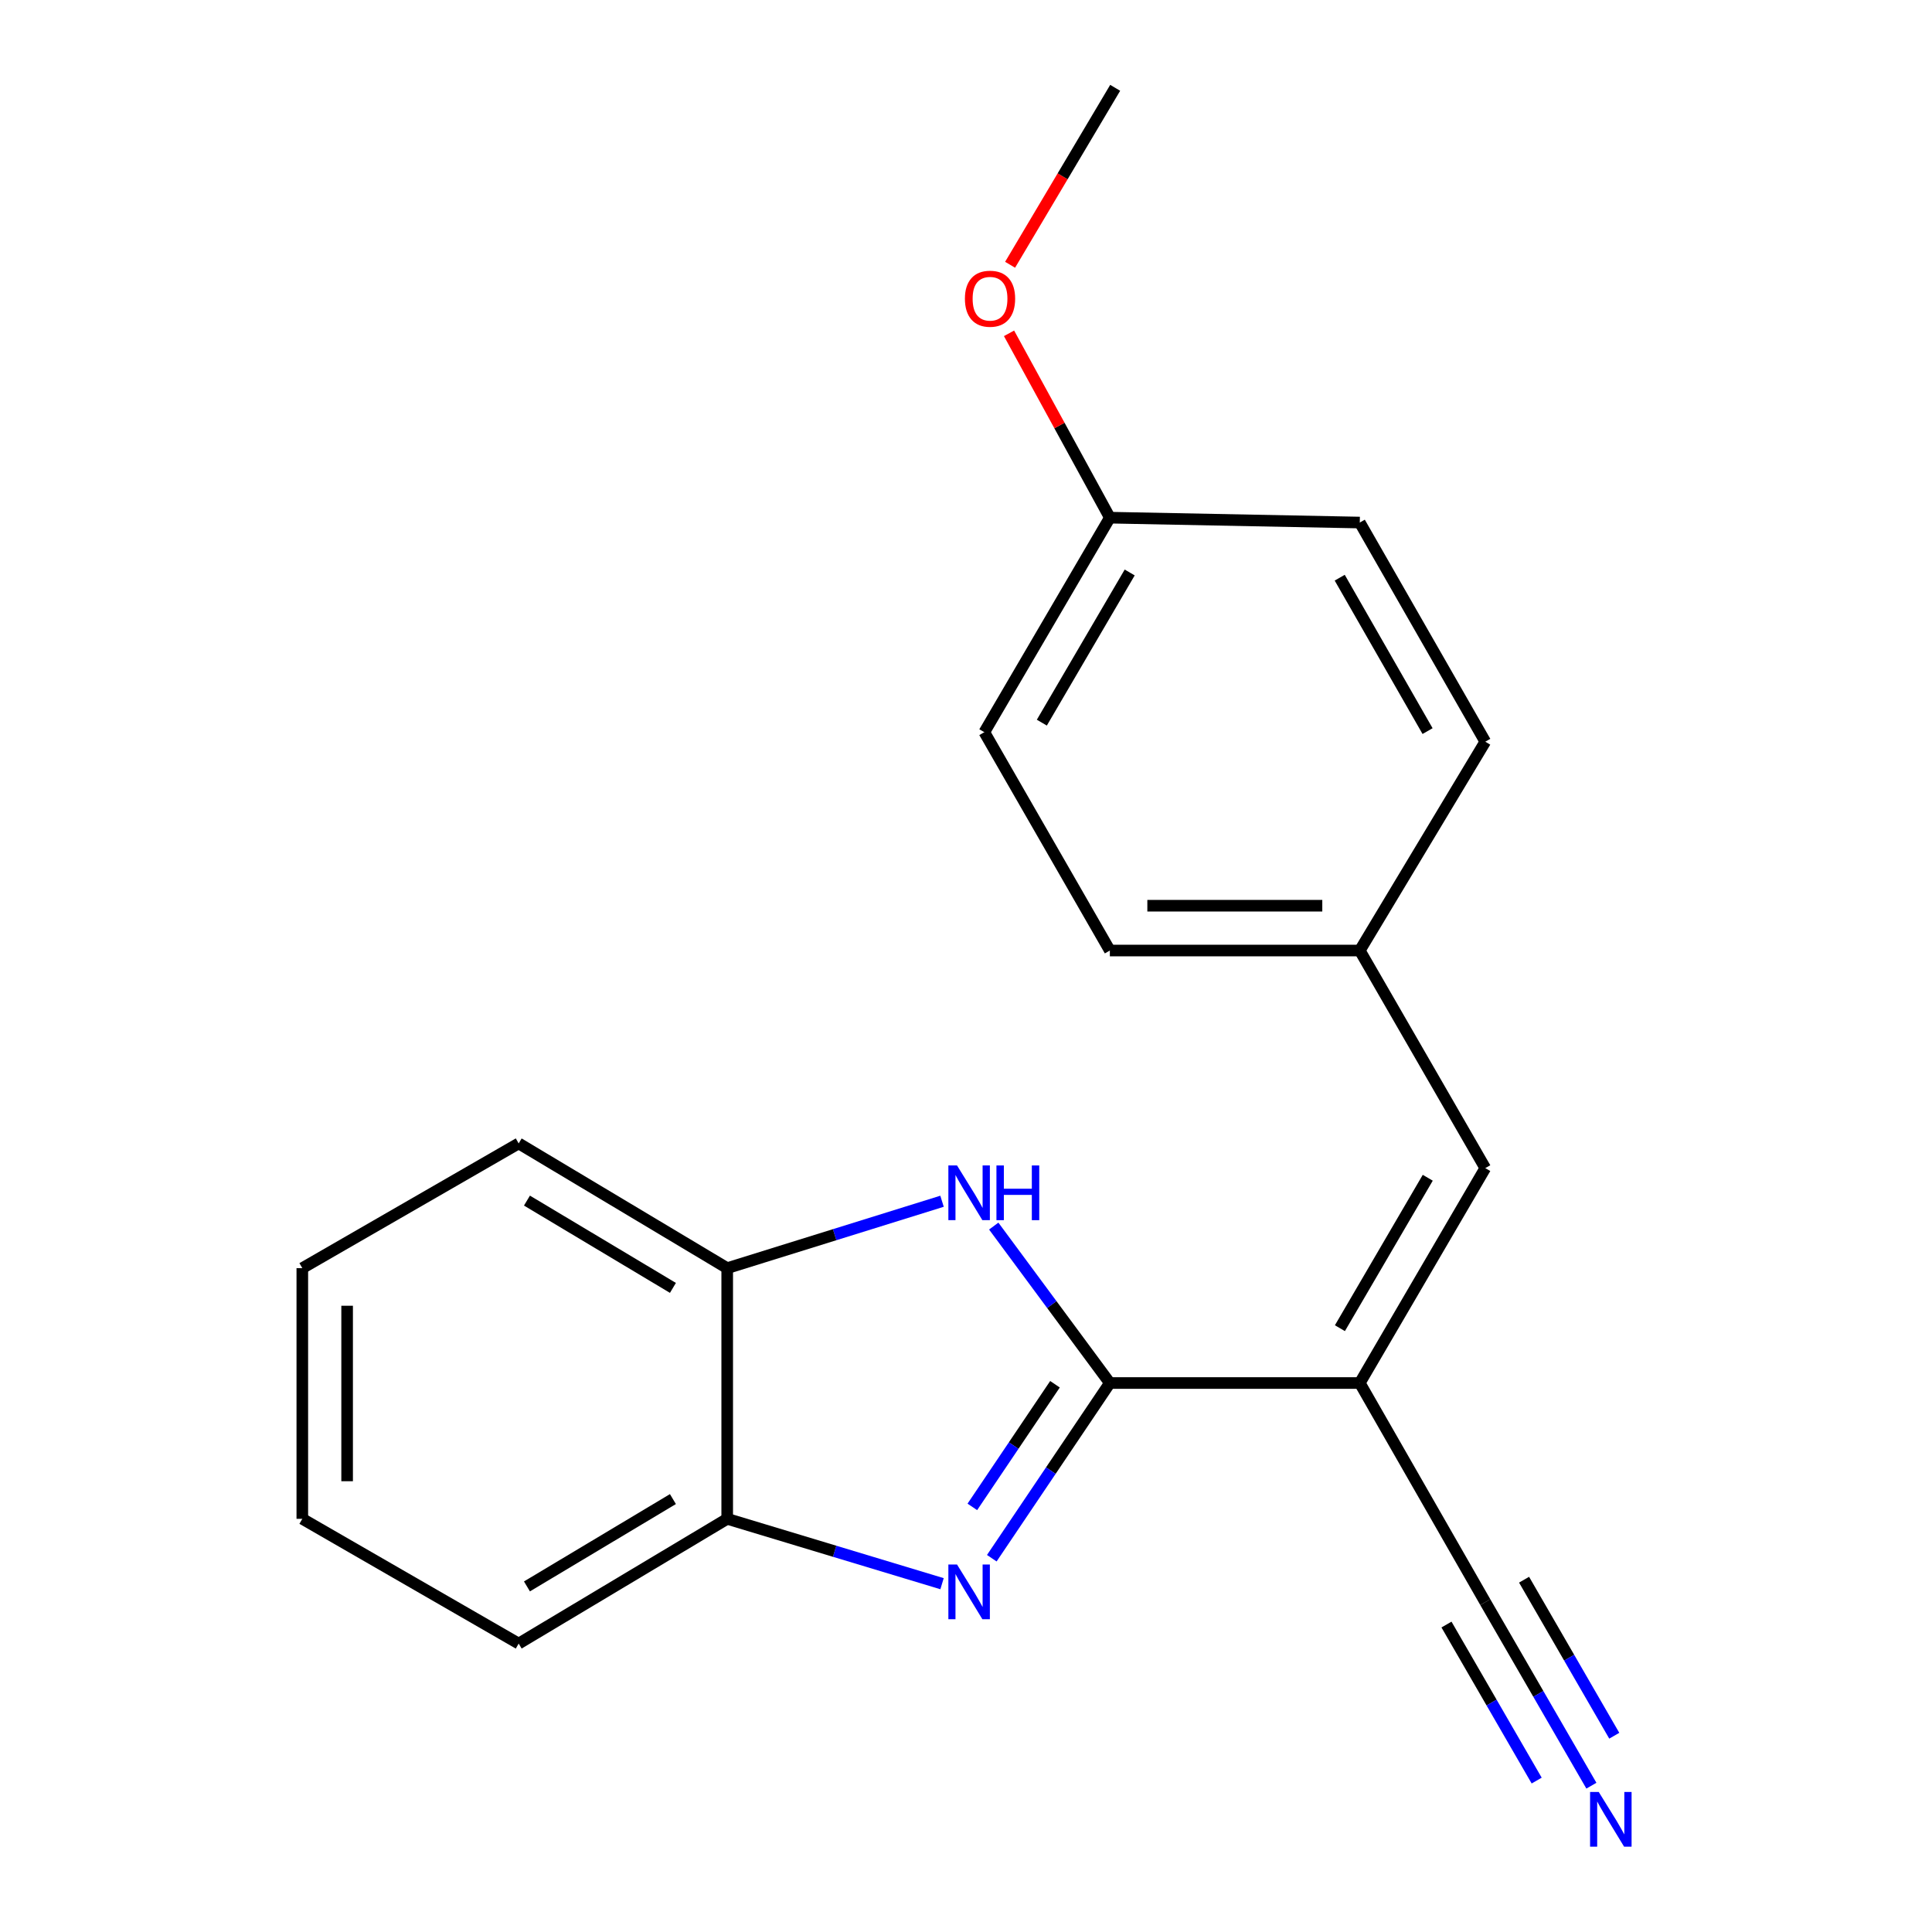 <?xml version='1.0' encoding='iso-8859-1'?>
<svg version='1.1' baseProfile='full'
              xmlns='http://www.w3.org/2000/svg'
                      xmlns:rdkit='http://www.rdkit.org/xml'
                      xmlns:xlink='http://www.w3.org/1999/xlink'
                  xml:space='preserve'
width='1000px' height='1000px' viewBox='0 0 1000 1000'>
<!-- END OF HEADER -->
<rect style='opacity:1.0;fill:#FFFFFF;stroke:none' width='1000' height='1000' x='0' y='0'> </rect>
<path class='bond-0' d='M 574.458,715.848 L 543.905,761.189' style='fill:none;fill-rule:evenodd;stroke:#000000;stroke-width:6px;stroke-linecap:butt;stroke-linejoin:miter;stroke-opacity:1' />
<path class='bond-0' d='M 543.905,761.189 L 513.352,806.53' style='fill:none;fill-rule:evenodd;stroke:#0000FF;stroke-width:6px;stroke-linecap:butt;stroke-linejoin:miter;stroke-opacity:1' />
<path class='bond-0' d='M 546.057,716.489 L 524.67,748.227' style='fill:none;fill-rule:evenodd;stroke:#000000;stroke-width:6px;stroke-linecap:butt;stroke-linejoin:miter;stroke-opacity:1' />
<path class='bond-0' d='M 524.67,748.227 L 503.282,779.966' style='fill:none;fill-rule:evenodd;stroke:#0000FF;stroke-width:6px;stroke-linecap:butt;stroke-linejoin:miter;stroke-opacity:1' />
<path class='bond-1' d='M 574.458,715.848 L 703.821,715.848' style='fill:none;fill-rule:evenodd;stroke:#000000;stroke-width:6px;stroke-linecap:butt;stroke-linejoin:miter;stroke-opacity:1' />
<path class='bond-2' d='M 574.458,715.848 L 544.407,675.235' style='fill:none;fill-rule:evenodd;stroke:#000000;stroke-width:6px;stroke-linecap:butt;stroke-linejoin:miter;stroke-opacity:1' />
<path class='bond-2' d='M 544.407,675.235 L 514.356,634.621' style='fill:none;fill-rule:evenodd;stroke:#0000FF;stroke-width:6px;stroke-linecap:butt;stroke-linejoin:miter;stroke-opacity:1' />
<path class='bond-4' d='M 487.604,819.719 L 432.002,802.93' style='fill:none;fill-rule:evenodd;stroke:#0000FF;stroke-width:6px;stroke-linecap:butt;stroke-linejoin:miter;stroke-opacity:1' />
<path class='bond-4' d='M 432.002,802.93 L 376.401,786.141' style='fill:none;fill-rule:evenodd;stroke:#000000;stroke-width:6px;stroke-linecap:butt;stroke-linejoin:miter;stroke-opacity:1' />
<path class='bond-3' d='M 703.821,715.848 L 768.779,604.616' style='fill:none;fill-rule:evenodd;stroke:#000000;stroke-width:6px;stroke-linecap:butt;stroke-linejoin:miter;stroke-opacity:1' />
<path class='bond-3' d='M 693.535,687.466 L 739.006,609.604' style='fill:none;fill-rule:evenodd;stroke:#000000;stroke-width:6px;stroke-linecap:butt;stroke-linejoin:miter;stroke-opacity:1' />
<path class='bond-5' d='M 703.821,715.848 L 768.779,829.258' style='fill:none;fill-rule:evenodd;stroke:#000000;stroke-width:6px;stroke-linecap:butt;stroke-linejoin:miter;stroke-opacity:1' />
<path class='bond-6' d='M 487.595,621.765 L 431.998,639.079' style='fill:none;fill-rule:evenodd;stroke:#0000FF;stroke-width:6px;stroke-linecap:butt;stroke-linejoin:miter;stroke-opacity:1' />
<path class='bond-6' d='M 431.998,639.079 L 376.401,656.392' style='fill:none;fill-rule:evenodd;stroke:#000000;stroke-width:6px;stroke-linecap:butt;stroke-linejoin:miter;stroke-opacity:1' />
<path class='bond-8' d='M 768.779,604.616 L 703.821,491.993' style='fill:none;fill-rule:evenodd;stroke:#000000;stroke-width:6px;stroke-linecap:butt;stroke-linejoin:miter;stroke-opacity:1' />
<path class='bond-15' d='M 376.401,786.141 L 268.467,850.713' style='fill:none;fill-rule:evenodd;stroke:#000000;stroke-width:6px;stroke-linecap:butt;stroke-linejoin:miter;stroke-opacity:1' />
<path class='bond-15' d='M 348.302,775.922 L 272.749,821.123' style='fill:none;fill-rule:evenodd;stroke:#000000;stroke-width:6px;stroke-linecap:butt;stroke-linejoin:miter;stroke-opacity:1' />
<path class='bond-20' d='M 376.401,786.141 L 376.401,656.392' style='fill:none;fill-rule:evenodd;stroke:#000000;stroke-width:6px;stroke-linecap:butt;stroke-linejoin:miter;stroke-opacity:1' />
<path class='bond-7' d='M 768.779,829.258 L 796.24,876.763' style='fill:none;fill-rule:evenodd;stroke:#000000;stroke-width:6px;stroke-linecap:butt;stroke-linejoin:miter;stroke-opacity:1' />
<path class='bond-7' d='M 796.24,876.763 L 823.701,924.269' style='fill:none;fill-rule:evenodd;stroke:#0000FF;stroke-width:6px;stroke-linecap:butt;stroke-linejoin:miter;stroke-opacity:1' />
<path class='bond-7' d='M 748.698,840.866 L 772.04,881.246' style='fill:none;fill-rule:evenodd;stroke:#000000;stroke-width:6px;stroke-linecap:butt;stroke-linejoin:miter;stroke-opacity:1' />
<path class='bond-7' d='M 772.04,881.246 L 795.382,921.625' style='fill:none;fill-rule:evenodd;stroke:#0000FF;stroke-width:6px;stroke-linecap:butt;stroke-linejoin:miter;stroke-opacity:1' />
<path class='bond-7' d='M 788.86,817.65 L 812.202,858.03' style='fill:none;fill-rule:evenodd;stroke:#000000;stroke-width:6px;stroke-linecap:butt;stroke-linejoin:miter;stroke-opacity:1' />
<path class='bond-7' d='M 812.202,858.03 L 835.544,898.409' style='fill:none;fill-rule:evenodd;stroke:#0000FF;stroke-width:6px;stroke-linecap:butt;stroke-linejoin:miter;stroke-opacity:1' />
<path class='bond-16' d='M 376.401,656.392 L 268.467,591.833' style='fill:none;fill-rule:evenodd;stroke:#000000;stroke-width:6px;stroke-linecap:butt;stroke-linejoin:miter;stroke-opacity:1' />
<path class='bond-16' d='M 348.304,666.614 L 272.751,621.423' style='fill:none;fill-rule:evenodd;stroke:#000000;stroke-width:6px;stroke-linecap:butt;stroke-linejoin:miter;stroke-opacity:1' />
<path class='bond-10' d='M 703.821,491.993 L 768.779,383.905' style='fill:none;fill-rule:evenodd;stroke:#000000;stroke-width:6px;stroke-linecap:butt;stroke-linejoin:miter;stroke-opacity:1' />
<path class='bond-11' d='M 703.821,491.993 L 574.458,491.993' style='fill:none;fill-rule:evenodd;stroke:#000000;stroke-width:6px;stroke-linecap:butt;stroke-linejoin:miter;stroke-opacity:1' />
<path class='bond-11' d='M 684.416,468.798 L 593.863,468.798' style='fill:none;fill-rule:evenodd;stroke:#000000;stroke-width:6px;stroke-linecap:butt;stroke-linejoin:miter;stroke-opacity:1' />
<path class='bond-9' d='M 574.458,267.944 L 509.487,378.983' style='fill:none;fill-rule:evenodd;stroke:#000000;stroke-width:6px;stroke-linecap:butt;stroke-linejoin:miter;stroke-opacity:1' />
<path class='bond-9' d='M 584.732,296.314 L 539.252,374.041' style='fill:none;fill-rule:evenodd;stroke:#000000;stroke-width:6px;stroke-linecap:butt;stroke-linejoin:miter;stroke-opacity:1' />
<path class='bond-14' d='M 574.458,267.944 L 548.368,220.235' style='fill:none;fill-rule:evenodd;stroke:#000000;stroke-width:6px;stroke-linecap:butt;stroke-linejoin:miter;stroke-opacity:1' />
<path class='bond-14' d='M 548.368,220.235 L 522.277,172.526' style='fill:none;fill-rule:evenodd;stroke:#FF0000;stroke-width:6px;stroke-linecap:butt;stroke-linejoin:miter;stroke-opacity:1' />
<path class='bond-22' d='M 574.458,267.944 L 703.821,270.47' style='fill:none;fill-rule:evenodd;stroke:#000000;stroke-width:6px;stroke-linecap:butt;stroke-linejoin:miter;stroke-opacity:1' />
<path class='bond-12' d='M 768.779,383.905 L 703.821,270.47' style='fill:none;fill-rule:evenodd;stroke:#000000;stroke-width:6px;stroke-linecap:butt;stroke-linejoin:miter;stroke-opacity:1' />
<path class='bond-12' d='M 738.907,378.416 L 693.436,299.011' style='fill:none;fill-rule:evenodd;stroke:#000000;stroke-width:6px;stroke-linecap:butt;stroke-linejoin:miter;stroke-opacity:1' />
<path class='bond-13' d='M 574.458,491.993 L 509.487,378.983' style='fill:none;fill-rule:evenodd;stroke:#000000;stroke-width:6px;stroke-linecap:butt;stroke-linejoin:miter;stroke-opacity:1' />
<path class='bond-17' d='M 522.825,137.043 L 550.021,91.249' style='fill:none;fill-rule:evenodd;stroke:#FF0000;stroke-width:6px;stroke-linecap:butt;stroke-linejoin:miter;stroke-opacity:1' />
<path class='bond-17' d='M 550.021,91.249 L 577.216,45.455' style='fill:none;fill-rule:evenodd;stroke:#000000;stroke-width:6px;stroke-linecap:butt;stroke-linejoin:miter;stroke-opacity:1' />
<path class='bond-19' d='M 268.467,850.713 L 156.475,786.141' style='fill:none;fill-rule:evenodd;stroke:#000000;stroke-width:6px;stroke-linecap:butt;stroke-linejoin:miter;stroke-opacity:1' />
<path class='bond-18' d='M 268.467,591.833 L 156.475,656.392' style='fill:none;fill-rule:evenodd;stroke:#000000;stroke-width:6px;stroke-linecap:butt;stroke-linejoin:miter;stroke-opacity:1' />
<path class='bond-21' d='M 156.475,656.392 L 156.475,786.141' style='fill:none;fill-rule:evenodd;stroke:#000000;stroke-width:6px;stroke-linecap:butt;stroke-linejoin:miter;stroke-opacity:1' />
<path class='bond-21' d='M 179.67,675.855 L 179.67,766.679' style='fill:none;fill-rule:evenodd;stroke:#000000;stroke-width:6px;stroke-linecap:butt;stroke-linejoin:miter;stroke-opacity:1' />
<path  class='atom-1' d='M 495.354 809.789
L 504.634 824.789
Q 505.554 826.269, 507.034 828.949
Q 508.514 831.629, 508.594 831.789
L 508.594 809.789
L 512.354 809.789
L 512.354 838.109
L 508.474 838.109
L 498.514 821.709
Q 497.354 819.789, 496.114 817.589
Q 494.914 815.389, 494.554 814.709
L 494.554 838.109
L 490.874 838.109
L 490.874 809.789
L 495.354 809.789
' fill='#0000FF'/>
<path  class='atom-3' d='M 495.354 603.239
L 504.634 618.239
Q 505.554 619.719, 507.034 622.399
Q 508.514 625.079, 508.594 625.239
L 508.594 603.239
L 512.354 603.239
L 512.354 631.559
L 508.474 631.559
L 498.514 615.159
Q 497.354 613.239, 496.114 611.039
Q 494.914 608.839, 494.554 608.159
L 494.554 631.559
L 490.874 631.559
L 490.874 603.239
L 495.354 603.239
' fill='#0000FF'/>
<path  class='atom-3' d='M 515.754 603.239
L 519.594 603.239
L 519.594 615.279
L 534.074 615.279
L 534.074 603.239
L 537.914 603.239
L 537.914 631.559
L 534.074 631.559
L 534.074 618.479
L 519.594 618.479
L 519.594 631.559
L 515.754 631.559
L 515.754 603.239
' fill='#0000FF'/>
<path  class='atom-8' d='M 827.503 927.515
L 836.783 942.515
Q 837.703 943.995, 839.183 946.675
Q 840.663 949.355, 840.743 949.515
L 840.743 927.515
L 844.503 927.515
L 844.503 955.835
L 840.623 955.835
L 830.663 939.435
Q 829.503 937.515, 828.263 935.315
Q 827.063 933.115, 826.703 932.435
L 826.703 955.835
L 823.023 955.835
L 823.023 927.515
L 827.503 927.515
' fill='#0000FF'/>
<path  class='atom-15' d='M 499.438 154.614
Q 499.438 147.814, 502.798 144.014
Q 506.158 140.214, 512.438 140.214
Q 518.718 140.214, 522.078 144.014
Q 525.438 147.814, 525.438 154.614
Q 525.438 161.494, 522.038 165.414
Q 518.638 169.294, 512.438 169.294
Q 506.198 169.294, 502.798 165.414
Q 499.438 161.534, 499.438 154.614
M 512.438 166.094
Q 516.758 166.094, 519.078 163.214
Q 521.438 160.294, 521.438 154.614
Q 521.438 149.054, 519.078 146.254
Q 516.758 143.414, 512.438 143.414
Q 508.118 143.414, 505.758 146.214
Q 503.438 149.014, 503.438 154.614
Q 503.438 160.334, 505.758 163.214
Q 508.118 166.094, 512.438 166.094
' fill='#FF0000'/>
</svg>
